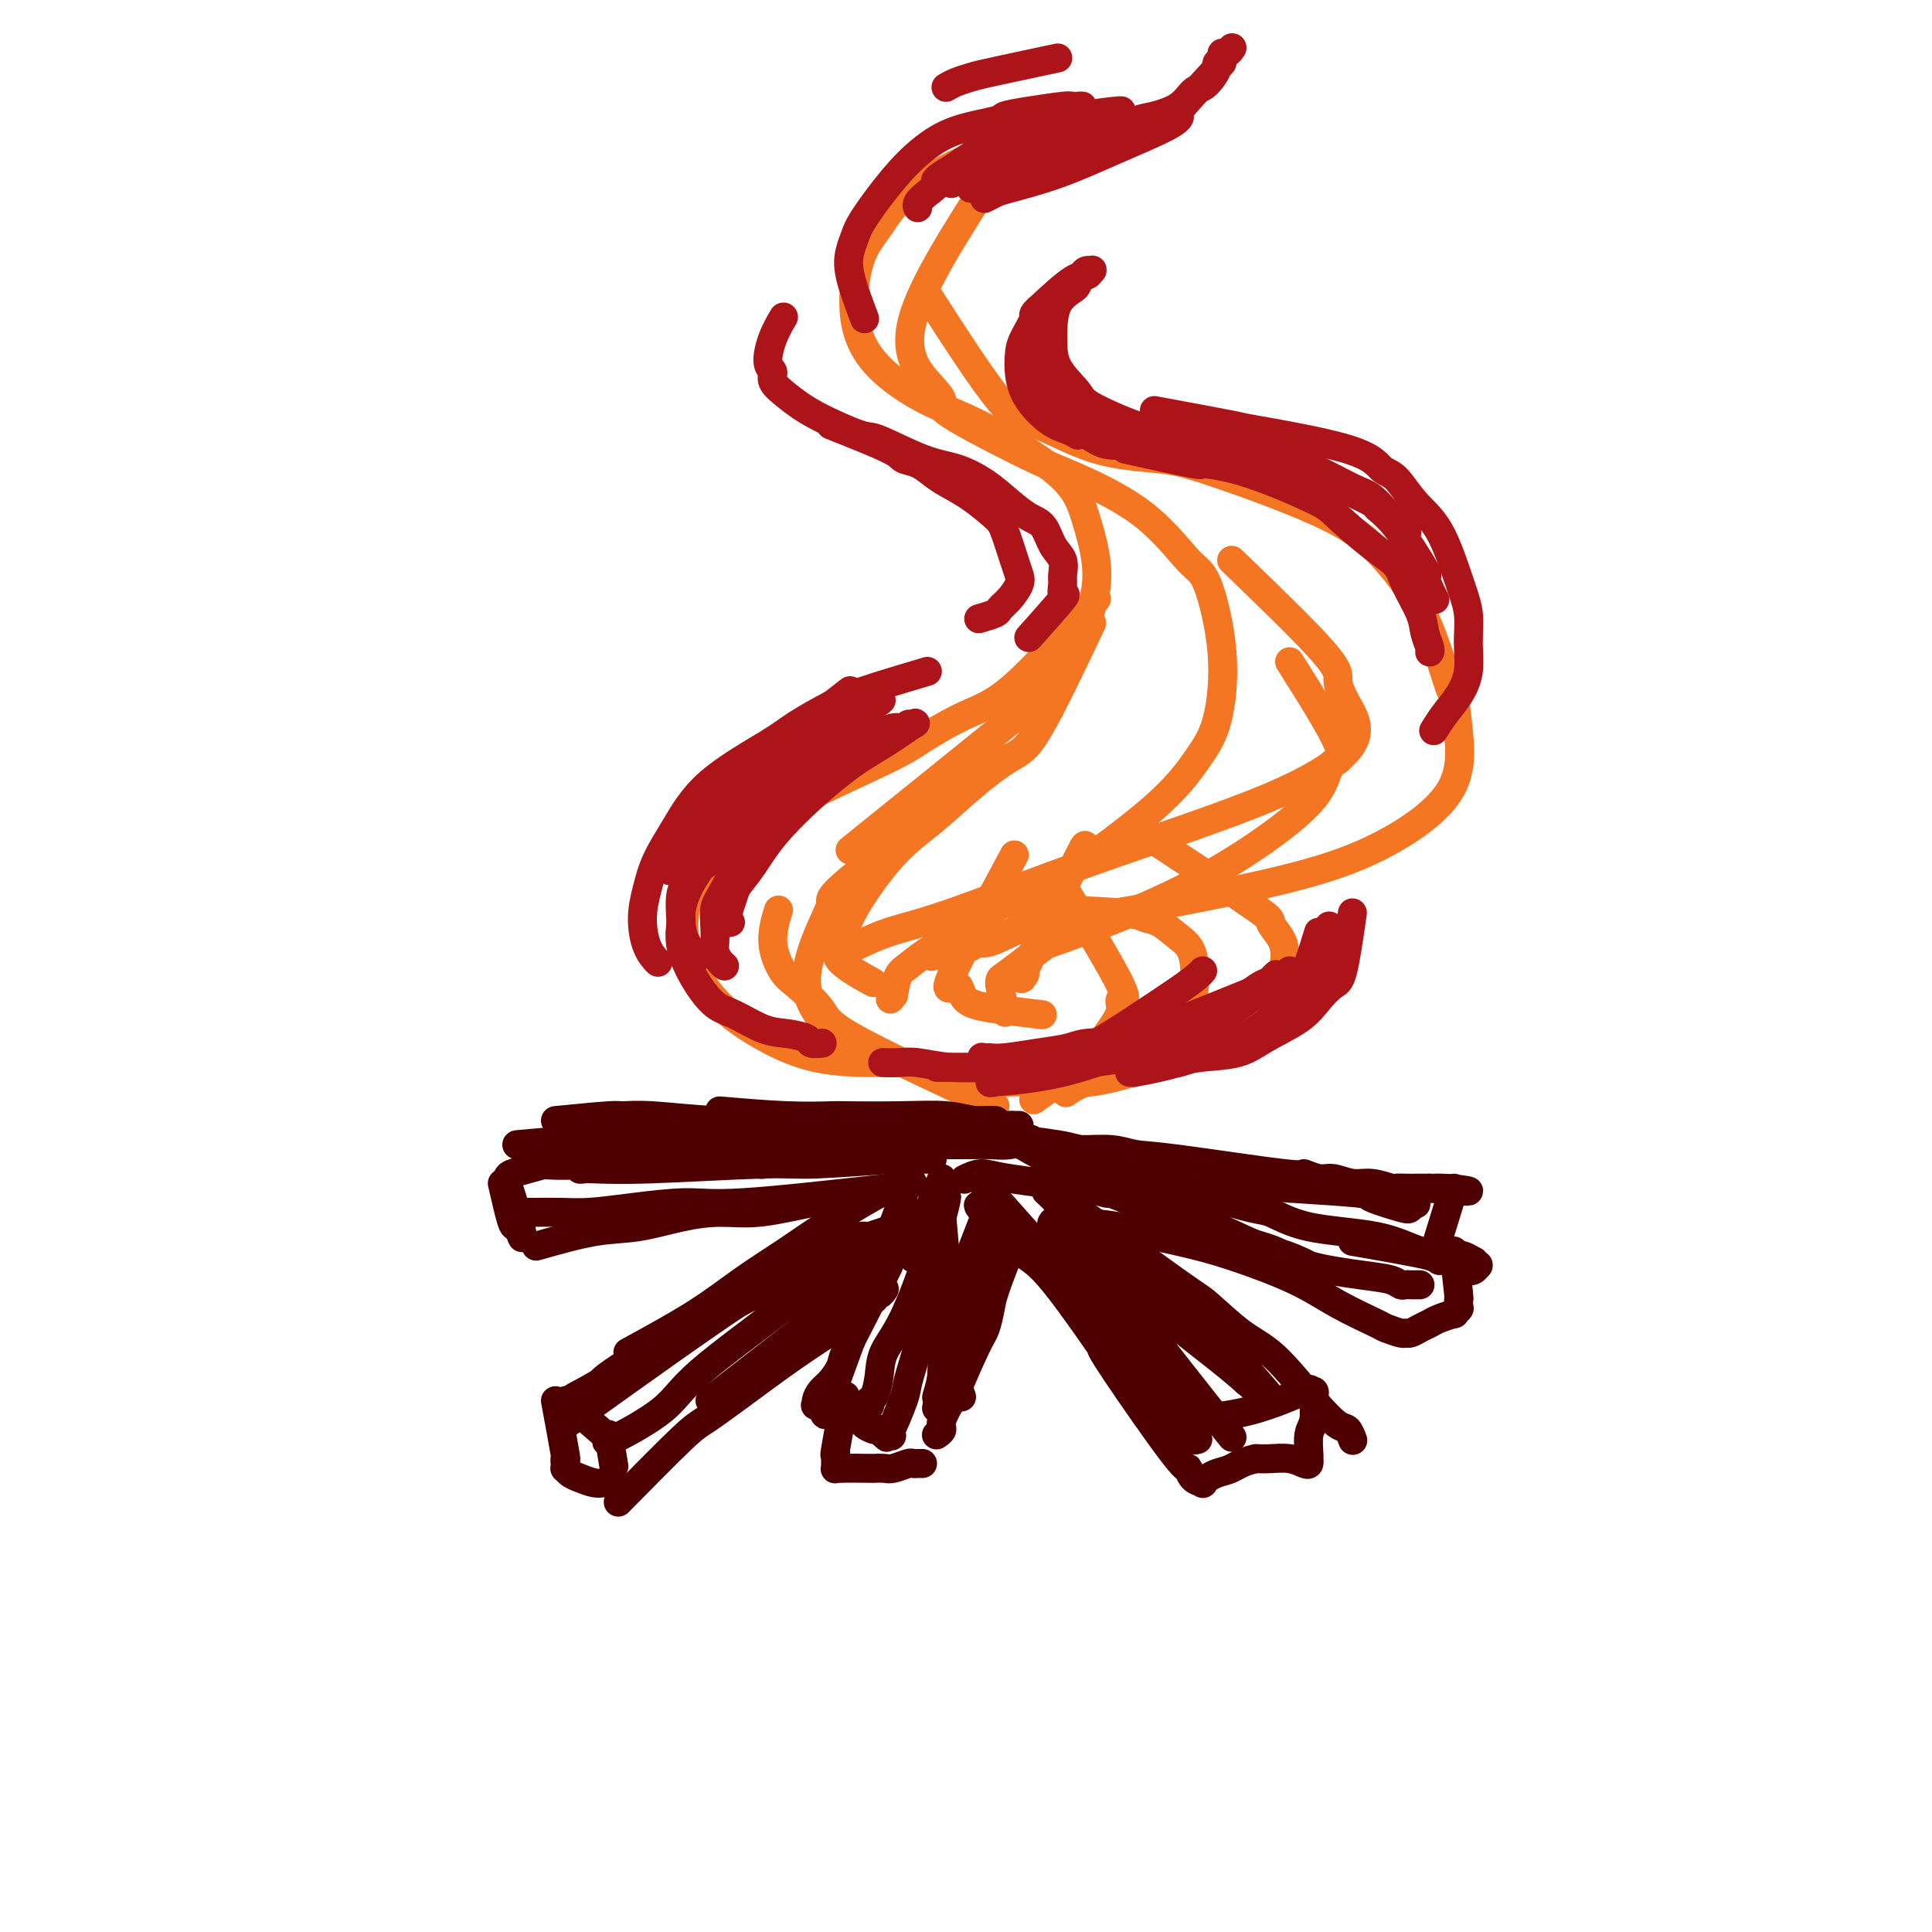 <svg viewBox='0 0 400 400' version='1.1' xmlns='http://www.w3.org/2000/svg' xmlns:xlink='http://www.w3.org/1999/xlink'><g fill='none' stroke='rgb(78,0,0)' stroke-width='6' stroke-linecap='round' stroke-linejoin='round'><path d='M117,295c14.847,-10.645 29.694,-21.290 37,-26c7.306,-4.710 7.072,-3.486 8,-4c0.928,-0.514 3.016,-2.765 5,-4c1.984,-1.235 3.862,-1.455 5,-2c1.138,-0.545 1.537,-1.416 3,-2c1.463,-0.584 3.989,-0.881 5,-1c1.011,-0.119 0.505,-0.059 0,0'/><path d='M187,248c-6.310,17.161 -12.619,34.321 -15,41c-2.381,6.679 -0.833,2.875 0,2c0.833,-0.875 0.952,1.179 1,2c0.048,0.821 0.024,0.411 0,0'/><path d='M195,252c0.868,9.561 1.735,19.123 2,24c0.265,4.877 -0.073,5.070 0,6c0.073,0.930 0.558,2.596 1,4c0.442,1.404 0.841,2.544 1,3c0.159,0.456 0.080,0.228 0,0'/><path d='M207,249c8.824,9.926 17.648,19.852 22,25c4.352,5.148 4.231,5.518 5,7c0.769,1.482 2.430,4.075 4,6c1.570,1.925 3.051,3.181 4,4c0.949,0.819 1.365,1.200 2,2c0.635,0.800 1.490,2.019 2,3c0.510,0.981 0.676,1.726 1,2c0.324,0.274 0.807,0.078 1,0c0.193,-0.078 0.097,-0.039 0,0'/><path d='M217,246c10.366,7.622 20.733,15.245 26,19c5.267,3.755 5.435,3.644 7,5c1.565,1.356 4.527,4.179 7,6c2.473,1.821 4.456,2.639 7,5c2.544,2.361 5.649,6.265 8,9c2.351,2.735 3.950,4.300 5,5c1.050,0.700 1.552,0.535 2,1c0.448,0.465 0.842,1.562 1,2c0.158,0.438 0.079,0.219 0,0'/><path d='M184,246c-11.591,1.290 -23.183,2.580 -30,3c-6.817,0.420 -8.861,-0.031 -12,0c-3.139,0.031 -7.374,0.544 -11,1c-3.626,0.456 -6.643,0.854 -9,1c-2.357,0.146 -4.054,0.039 -6,0c-1.946,-0.039 -4.139,-0.011 -6,0c-1.861,0.011 -3.389,0.003 -4,0c-0.611,-0.003 -0.306,-0.002 0,0'/><path d='M228,240c10.651,3.658 21.301,7.316 27,9c5.699,1.684 6.445,1.393 8,2c1.555,0.607 3.918,2.110 8,3c4.082,0.890 9.882,1.167 14,2c4.118,0.833 6.555,2.222 9,3c2.445,0.778 4.897,0.944 6,1c1.103,0.056 0.856,0.001 1,0c0.144,-0.001 0.678,0.051 1,0c0.322,-0.051 0.433,-0.206 1,0c0.567,0.206 1.591,0.773 2,1c0.409,0.227 0.205,0.113 0,0'/></g>
<g fill='none' stroke='rgb(244,118,35)' stroke-width='6' stroke-linecap='round' stroke-linejoin='round'><path d='M206,229c-11.596,-5.375 -23.193,-10.749 -29,-14c-5.807,-3.251 -5.825,-4.378 -7,-6c-1.175,-1.622 -3.505,-3.738 -5,-5c-1.495,-1.262 -2.153,-1.668 -3,-3c-0.847,-1.332 -1.882,-3.589 -2,-6c-0.118,-2.411 0.681,-4.974 1,-6c0.319,-1.026 0.160,-0.513 0,0'/><path d='M176,176c12.333,-9.935 24.666,-19.869 31,-25c6.334,-5.131 6.669,-5.457 8,-7c1.331,-1.543 3.658,-4.301 5,-6c1.342,-1.699 1.699,-2.338 3,-5c1.301,-2.662 3.546,-7.346 4,-12c0.454,-4.654 -0.884,-9.276 -2,-13c-1.116,-3.724 -2.009,-6.548 -6,-10c-3.991,-3.452 -11.079,-7.531 -16,-10c-4.921,-2.469 -7.674,-3.326 -11,-5c-3.326,-1.674 -7.223,-4.163 -10,-7c-2.777,-2.837 -4.433,-6.022 -5,-10c-0.567,-3.978 -0.044,-8.749 1,-12c1.044,-3.251 2.609,-4.983 4,-7c1.391,-2.017 2.609,-4.320 6,-7c3.391,-2.680 8.954,-5.737 12,-7c3.046,-1.263 3.576,-0.731 5,-1c1.424,-0.269 3.743,-1.340 5,-2c1.257,-0.660 1.454,-0.908 2,-1c0.546,-0.092 1.442,-0.026 2,0c0.558,0.026 0.779,0.013 1,0'/><path d='M215,29c4.119,-1.762 0.917,-0.667 0,0c-0.917,0.667 0.452,0.905 1,1c0.548,0.095 0.274,0.048 0,0'/><path d='M205,37c-6.998,10.898 -13.996,21.795 -16,29c-2.004,7.205 0.986,10.717 3,13c2.014,2.283 3.053,3.336 3,4c-0.053,0.664 -1.196,0.938 2,3c3.196,2.062 10.731,5.912 15,8c4.269,2.088 5.271,2.414 9,4c3.729,1.586 10.185,4.432 15,8c4.815,3.568 7.988,7.857 10,10c2.012,2.143 2.864,2.139 4,5c1.136,2.861 2.557,8.588 3,14c0.443,5.412 -0.092,10.509 -1,14c-0.908,3.491 -2.187,5.376 -4,8c-1.813,2.624 -4.159,5.987 -10,11c-5.841,5.013 -15.179,11.675 -19,14c-3.821,2.325 -2.127,0.312 -4,1c-1.873,0.688 -7.314,4.077 -12,7c-4.686,2.923 -8.617,5.382 -11,7c-2.383,1.618 -3.219,2.397 -4,3c-0.781,0.603 -1.509,1.029 -2,2c-0.491,0.971 -0.746,2.485 -1,4'/><path d='M185,206c-1.167,1.500 -0.583,0.750 0,0'/><path d='M226,129c-4.161,8.754 -8.321,17.508 -11,22c-2.679,4.492 -3.876,4.724 -6,6c-2.124,1.276 -5.174,3.598 -8,6c-2.826,2.402 -5.429,4.886 -8,7c-2.571,2.114 -5.112,3.860 -8,7c-2.888,3.140 -6.125,7.676 -8,11c-1.875,3.324 -2.389,5.437 -3,7c-0.611,1.563 -1.318,2.575 0,4c1.318,1.425 4.662,3.264 6,4c1.338,0.736 0.669,0.368 0,0'/><path d='M210,177c-5.587,10.417 -11.174,20.833 -13,25c-1.826,4.167 0.107,2.083 1,2c0.893,-0.083 0.744,1.833 2,3c1.256,1.167 3.915,1.583 7,2c3.085,0.417 6.596,0.833 8,1c1.404,0.167 0.702,0.083 0,0'/><path d='M221,185c4.658,7.730 9.315,15.460 11,19c1.685,3.540 0.397,2.890 0,3c-0.397,0.110 0.095,0.980 0,2c-0.095,1.020 -0.778,2.191 -2,4c-1.222,1.809 -2.983,4.256 -6,7c-3.017,2.744 -7.291,5.784 -9,7c-1.709,1.216 -0.855,0.608 0,0'/><path d='M211,188c8.374,0.320 16.748,0.640 21,1c4.252,0.360 4.381,0.760 5,1c0.619,0.240 1.728,0.320 3,1c1.272,0.680 2.706,1.961 4,3c1.294,1.039 2.447,1.835 3,4c0.553,2.165 0.505,5.698 0,8c-0.505,2.302 -1.467,3.374 -4,6c-2.533,2.626 -6.638,6.807 -10,9c-3.362,2.193 -5.982,2.398 -8,3c-2.018,0.602 -3.434,1.601 -4,2c-0.566,0.399 -0.283,0.200 0,0'/><path d='M192,61c5.707,8.870 11.413,17.740 15,22c3.587,4.260 5.054,3.911 8,5c2.946,1.089 7.369,3.616 12,5c4.631,1.384 9.469,1.624 13,2c3.531,0.376 5.755,0.888 12,3c6.245,2.112 16.510,5.825 23,9c6.490,3.175 9.206,5.814 12,9c2.794,3.186 5.665,6.921 8,12c2.335,5.079 4.133,11.504 5,14c0.867,2.496 0.804,1.063 1,2c0.196,0.937 0.651,4.244 1,8c0.349,3.756 0.593,7.960 -2,12c-2.593,4.040 -8.021,7.917 -14,11c-5.979,3.083 -12.509,5.372 -24,8c-11.491,2.628 -27.944,5.597 -37,7c-9.056,1.403 -10.716,1.242 -13,2c-2.284,0.758 -5.192,2.435 -7,3c-1.808,0.565 -2.517,0.019 -3,0c-0.483,-0.019 -0.742,0.491 -1,1'/><path d='M201,196c-14.167,3.500 -7.083,1.750 0,0'/><path d='M255,116c7.723,7.455 15.446,14.911 19,19c3.554,4.089 2.940,4.812 3,6c0.060,1.188 0.796,2.843 2,5c1.204,2.157 2.878,4.817 1,8c-1.878,3.183 -7.306,6.888 -17,11c-9.694,4.112 -23.653,8.629 -36,13c-12.347,4.371 -23.083,8.594 -30,11c-6.917,2.406 -10.016,2.994 -13,4c-2.984,1.006 -5.853,2.430 -7,3c-1.147,0.570 -0.574,0.285 0,0'/><path d='M227,124c-6.299,7.060 -12.598,14.121 -17,18c-4.402,3.879 -6.906,4.577 -10,6c-3.094,1.423 -6.777,3.572 -9,5c-2.223,1.428 -2.985,2.136 -9,5c-6.015,2.864 -17.283,7.885 -24,12c-6.717,4.115 -8.882,7.323 -11,10c-2.118,2.677 -4.188,4.822 -5,8c-0.812,3.178 -0.366,7.387 1,11c1.366,3.613 3.652,6.628 6,9c2.348,2.372 4.759,4.100 8,6c3.241,1.900 7.312,3.973 12,5c4.688,1.027 9.993,1.007 13,1c3.007,-0.007 3.716,-0.002 4,0c0.284,0.002 0.142,0.001 0,0'/><path d='M201,163c-10.141,7.537 -20.282,15.073 -25,19c-4.718,3.927 -4.013,4.243 -4,5c0.013,0.757 -0.665,1.954 -2,5c-1.335,3.046 -3.327,7.940 -3,12c0.327,4.060 2.973,7.285 5,9c2.027,1.715 3.436,1.918 4,2c0.564,0.082 0.282,0.041 0,0'/><path d='M224,177c0.679,-1.863 1.357,-3.726 -1,1c-2.357,4.726 -7.750,16.042 -10,21c-2.250,4.958 -1.357,3.560 -1,3c0.357,-0.560 0.179,-0.280 0,0'/><path d='M267,137c4.301,6.813 8.603,13.627 10,17c1.397,3.373 -0.110,3.307 -1,4c-0.890,0.693 -1.164,2.145 -2,4c-0.836,1.855 -2.235,4.113 -7,8c-4.765,3.887 -12.894,9.402 -22,14c-9.106,4.598 -19.187,8.278 -24,10c-4.813,1.722 -4.358,1.485 -5,2c-0.642,0.515 -2.382,1.782 -4,3c-1.618,1.218 -3.114,2.388 -4,3c-0.886,0.612 -1.162,0.665 -1,2c0.162,1.335 0.760,3.953 1,5c0.240,1.047 0.120,0.524 0,0'/><path d='M239,174c8.589,5.650 17.178,11.300 21,14c3.822,2.700 2.878,2.450 3,3c0.122,0.550 1.309,1.900 2,3c0.691,1.100 0.884,1.951 1,3c0.116,1.049 0.154,2.296 -1,5c-1.154,2.704 -3.501,6.864 -10,11c-6.499,4.136 -17.150,8.246 -24,10c-6.850,1.754 -9.898,1.150 -14,1c-4.102,-0.150 -9.258,0.152 -13,0c-3.742,-0.152 -6.069,-0.758 -7,-1c-0.931,-0.242 -0.465,-0.121 0,0'/></g>
<g fill='none' stroke='rgb(78,0,0)' stroke-width='6' stroke-linecap='round' stroke-linejoin='round'><path d='M104,245c0.762,3.328 1.524,6.656 2,8c0.476,1.344 0.665,0.702 1,1c0.335,0.298 0.815,1.534 1,2c0.185,0.466 0.074,0.160 0,0c-0.074,-0.160 -0.111,-0.175 0,0c0.111,0.175 0.370,0.541 0,-1c-0.370,-1.541 -1.371,-4.990 -2,-7c-0.629,-2.010 -0.888,-2.580 -1,-3c-0.112,-0.420 -0.077,-0.690 0,-1c0.077,-0.310 0.197,-0.660 1,-1c0.803,-0.340 2.290,-0.669 7,-2c4.710,-1.331 12.644,-3.663 19,-5c6.356,-1.337 11.136,-1.679 15,-2c3.864,-0.321 6.814,-0.622 9,-1c2.186,-0.378 3.609,-0.833 4,-1c0.391,-0.167 -0.248,-0.045 0,0c0.248,0.045 1.384,0.012 2,0c0.616,-0.012 0.711,-0.003 1,0c0.289,0.003 0.770,0.001 1,0c0.230,-0.001 0.209,-0.000 0,0c-0.209,0.000 -0.604,0.000 -1,0'/><path d='M163,232c7.671,-1.365 1.850,-0.279 -1,0c-2.850,0.279 -2.728,-0.251 -5,0c-2.272,0.251 -6.939,1.282 -12,2c-5.061,0.718 -10.517,1.124 -16,2c-5.483,0.876 -10.992,2.222 -14,3c-3.008,0.778 -3.516,0.987 -4,1c-0.484,0.013 -0.943,-0.169 -1,0c-0.057,0.169 0.287,0.690 2,1c1.713,0.310 4.794,0.409 11,0c6.206,-0.409 15.538,-1.325 25,-2c9.462,-0.675 19.055,-1.109 24,-1c4.945,0.109 5.241,0.760 6,1c0.759,0.240 1.983,0.067 3,0c1.017,-0.067 1.829,-0.028 1,0c-0.829,0.028 -3.300,0.046 -7,0c-3.700,-0.046 -8.629,-0.156 -15,0c-6.371,0.156 -14.186,0.578 -22,1'/><path d='M138,240c-9.376,0.321 -11.315,0.623 -13,1c-1.685,0.377 -3.115,0.829 -4,1c-0.885,0.171 -1.225,0.061 -1,0c0.225,-0.061 1.013,-0.073 3,0c1.987,0.073 5.172,0.230 12,0c6.828,-0.230 17.299,-0.846 23,-1c5.701,-0.154 6.631,0.155 11,0c4.369,-0.155 12.175,-0.774 16,-1c3.825,-0.226 3.667,-0.061 4,0c0.333,0.061 1.155,0.016 2,0c0.845,-0.016 1.712,-0.004 2,0c0.288,0.004 -0.004,0.001 -1,0c-0.996,-0.001 -2.698,-0.001 -6,0c-3.302,0.001 -8.204,0.004 -10,0c-1.796,-0.004 -0.485,-0.015 -1,0c-0.515,0.015 -2.856,0.057 -6,0c-3.144,-0.057 -7.090,-0.211 -9,0c-1.910,0.211 -1.783,0.788 -2,1c-0.217,0.212 -0.776,0.061 -1,0c-0.224,-0.061 -0.112,-0.030 0,0'/><path d='M117,290c2.873,2.456 5.745,4.911 7,6c1.255,1.089 0.892,0.810 1,1c0.108,0.190 0.688,0.849 1,1c0.312,0.151 0.357,-0.205 0,0c-0.357,0.205 -1.114,0.971 1,0c2.114,-0.971 7.101,-3.680 10,-6c2.899,-2.320 3.712,-4.251 8,-8c4.288,-3.749 12.053,-9.316 18,-14c5.947,-4.684 10.076,-8.483 12,-10c1.924,-1.517 1.643,-0.750 2,-1c0.357,-0.250 1.351,-1.515 2,-2c0.649,-0.485 0.954,-0.188 1,0c0.046,0.188 -0.165,0.269 0,0c0.165,-0.269 0.706,-0.888 -2,0c-2.706,0.888 -8.661,3.285 -12,5c-3.339,1.715 -4.063,2.750 -8,5c-3.937,2.250 -11.086,5.717 -17,9c-5.914,3.283 -10.592,6.384 -13,8c-2.408,1.616 -2.545,1.747 -3,2c-0.455,0.253 -1.227,0.626 -2,1'/><path d='M123,287c-8.672,4.673 -2.352,1.357 0,0c2.352,-1.357 0.735,-0.755 4,-3c3.265,-2.245 11.412,-7.337 16,-10c4.588,-2.663 5.619,-2.898 9,-5c3.381,-2.102 9.114,-6.069 13,-8c3.886,-1.931 5.924,-1.824 7,-2c1.076,-0.176 1.189,-0.636 2,-1c0.811,-0.364 2.319,-0.632 3,-1c0.681,-0.368 0.533,-0.834 1,-1c0.467,-0.166 1.548,-0.031 2,0c0.452,0.031 0.276,-0.043 0,0c-0.276,0.043 -0.651,0.204 0,0c0.651,-0.204 2.329,-0.773 3,-1c0.671,-0.227 0.336,-0.114 0,0'/><path d='M184,262c-1.678,3.391 -3.356,6.781 -5,10c-1.644,3.219 -3.253,6.266 -4,8c-0.747,1.734 -0.630,2.153 -1,3c-0.370,0.847 -1.225,2.121 -2,3c-0.775,0.879 -1.468,1.363 -2,2c-0.532,0.637 -0.901,1.429 -1,2c-0.099,0.571 0.073,0.923 0,1c-0.073,0.077 -0.391,-0.120 0,0c0.391,0.120 1.490,0.557 2,1c0.510,0.443 0.430,0.893 1,1c0.570,0.107 1.789,-0.129 3,0c1.211,0.129 2.415,0.622 3,1c0.585,0.378 0.553,0.641 1,1c0.447,0.359 1.374,0.814 2,1c0.626,0.186 0.952,0.102 1,0c0.048,-0.102 -0.183,-0.224 0,0c0.183,0.224 0.781,0.792 1,1c0.219,0.208 0.059,0.056 0,0c-0.059,-0.056 -0.017,-0.016 0,0c0.017,0.016 0.008,0.008 0,0'/><path d='M183,297c2.439,0.826 1.535,-0.109 1,0c-0.535,0.109 -0.701,1.263 0,0c0.701,-1.263 2.268,-4.941 3,-7c0.732,-2.059 0.630,-2.497 1,-4c0.370,-1.503 1.213,-4.069 2,-7c0.787,-2.931 1.517,-6.227 2,-8c0.483,-1.773 0.718,-2.024 1,-4c0.282,-1.976 0.612,-5.679 1,-8c0.388,-2.321 0.836,-3.261 1,-4c0.164,-0.739 0.044,-1.276 0,-2c-0.044,-0.724 -0.013,-1.635 0,-2c0.013,-0.365 0.006,-0.182 0,0'/><path d='M195,251c1.902,-6.886 0.657,-1.102 0,1c-0.657,2.102 -0.725,0.522 -1,1c-0.275,0.478 -0.756,3.014 -2,7c-1.244,3.986 -3.251,9.421 -5,13c-1.749,3.579 -3.239,5.303 -4,7c-0.761,1.697 -0.792,3.368 -1,5c-0.208,1.632 -0.595,3.226 -1,4c-0.405,0.774 -0.830,0.729 -1,1c-0.170,0.271 -0.084,0.857 0,1c0.084,0.143 0.167,-0.158 0,0c-0.167,0.158 -0.583,0.773 -1,1c-0.417,0.227 -0.833,0.065 -1,0c-0.167,-0.065 -0.083,-0.032 0,0'/><path d='M175,289c-0.845,4.558 -1.691,9.115 -2,11c-0.309,1.885 -0.082,1.097 0,1c0.082,-0.097 0.020,0.496 0,1c-0.020,0.504 0.003,0.920 0,1c-0.003,0.080 -0.031,-0.175 0,0c0.031,0.175 0.120,0.779 0,1c-0.120,0.221 -0.448,0.060 1,0c1.448,-0.060 4.672,-0.020 6,0c1.328,0.020 0.762,0.019 1,0c0.238,-0.019 1.282,-0.058 2,0c0.718,0.058 1.110,0.212 2,0c0.890,-0.212 2.277,-0.789 3,-1c0.723,-0.211 0.781,-0.057 1,0c0.219,0.057 0.597,0.015 1,0c0.403,-0.015 0.829,-0.004 1,0c0.171,0.004 0.085,0.002 0,0'/><path d='M196,266c-0.423,7.359 -0.845,14.718 -1,18c-0.155,3.282 -0.041,2.488 0,3c0.041,0.512 0.011,2.330 0,3c-0.011,0.670 -0.003,0.191 0,0c0.003,-0.191 0.002,-0.096 0,0'/><path d='M195,244c-1.464,3.583 -2.929,7.167 -4,9c-1.071,1.833 -1.750,1.917 -2,3c-0.250,1.083 -0.071,3.167 0,4c0.071,0.833 0.036,0.417 0,0'/><path d='M245,294c4.694,-0.390 9.387,-0.780 14,-2c4.613,-1.220 9.145,-3.269 11,-4c1.855,-0.731 1.033,-0.143 1,0c-0.033,0.143 0.724,-0.159 1,0c0.276,0.159 0.070,0.778 0,1c-0.070,0.222 -0.005,0.046 0,0c0.005,-0.046 -0.051,0.039 0,1c0.051,0.961 0.210,2.797 0,4c-0.210,1.203 -0.790,1.773 -1,3c-0.210,1.227 -0.050,3.110 0,4c0.050,0.890 -0.010,0.789 0,1c0.010,0.211 0.088,0.736 0,1c-0.088,0.264 -0.343,0.267 -1,0c-0.657,-0.267 -1.715,-0.803 -3,-1c-1.285,-0.197 -2.796,-0.056 -4,0c-1.204,0.056 -2.102,0.028 -3,0'/><path d='M260,302c-2.686,0.564 -3.901,1.475 -5,2c-1.099,0.525 -2.083,0.663 -3,1c-0.917,0.337 -1.769,0.874 -2,1c-0.231,0.126 0.159,-0.157 0,0c-0.159,0.157 -0.866,0.754 -1,1c-0.134,0.246 0.304,0.140 0,0c-0.304,-0.140 -1.349,-0.314 -2,-1c-0.651,-0.686 -0.906,-1.883 -1,-2c-0.094,-0.117 -0.026,0.845 -3,-3c-2.974,-3.845 -8.990,-12.498 -12,-17c-3.010,-4.502 -3.013,-4.852 -3,-5c0.013,-0.148 0.042,-0.092 -2,-3c-2.042,-2.908 -6.156,-8.779 -9,-12c-2.844,-3.221 -4.420,-3.790 -6,-5c-1.580,-1.210 -3.166,-3.060 -4,-4c-0.834,-0.940 -0.917,-0.970 -1,-1'/><path d='M206,254c-6.739,-8.366 -2.086,-2.780 1,0c3.086,2.780 4.606,2.756 8,5c3.394,2.244 8.663,6.758 11,9c2.337,2.242 1.743,2.214 3,3c1.257,0.786 4.364,2.386 8,6c3.636,3.614 7.799,9.241 10,12c2.201,2.759 2.439,2.652 3,3c0.561,0.348 1.446,1.153 3,3c1.554,1.847 3.779,4.736 0,0c-3.779,-4.736 -13.560,-17.097 -18,-23c-4.440,-5.903 -3.539,-5.347 -5,-7c-1.461,-1.653 -5.283,-5.516 -7,-7c-1.717,-1.484 -1.327,-0.588 -2,-1c-0.673,-0.412 -2.408,-2.132 -3,-3c-0.592,-0.868 -0.042,-0.882 0,-1c0.042,-0.118 -0.425,-0.338 1,1c1.425,1.338 4.743,4.235 8,7c3.257,2.765 6.454,5.398 11,9c4.546,3.602 10.442,8.172 14,11c3.558,2.828 4.779,3.914 6,5'/><path d='M258,286c6.761,5.572 3.664,3.503 3,3c-0.664,-0.503 1.105,0.560 2,1c0.895,0.440 0.917,0.257 -1,-2c-1.917,-2.257 -5.773,-6.586 -9,-10c-3.227,-3.414 -5.826,-5.911 -9,-9c-3.174,-3.089 -6.922,-6.770 -11,-10c-4.078,-3.230 -8.486,-6.008 -10,-7c-1.514,-0.992 -0.135,-0.198 -1,-1c-0.865,-0.802 -3.973,-3.200 -5,-4c-1.027,-0.800 0.029,-0.001 1,1c0.971,1.001 1.857,2.205 4,5c2.143,2.795 5.544,7.183 8,10c2.456,2.817 3.968,4.064 5,5c1.032,0.936 1.586,1.560 2,2c0.414,0.440 0.690,0.697 1,1c0.310,0.303 0.655,0.651 1,1'/><path d='M239,272c3.667,4.167 1.833,2.083 0,0'/><path d='M204,246c4.833,6.500 9.667,13.000 12,16c2.333,3.000 2.167,2.500 2,2'/><path d='M219,243c6.158,2.235 12.316,4.471 16,6c3.684,1.529 4.895,2.353 7,3c2.105,0.647 5.104,1.119 8,2c2.896,0.881 5.689,2.172 8,3c2.311,0.828 4.139,1.192 6,2c1.861,0.808 3.755,2.059 7,3c3.245,0.941 7.840,1.573 11,2c3.160,0.427 4.885,0.650 6,1c1.115,0.350 1.618,0.826 2,1c0.382,0.174 0.641,0.047 1,0c0.359,-0.047 0.818,-0.013 1,0c0.182,0.013 0.087,0.003 0,0c-0.087,-0.003 -0.168,-0.001 0,0c0.168,0.001 0.584,0.000 1,0c0.416,-0.000 0.833,-0.000 1,0c0.167,0.000 0.083,0.000 0,0'/><path d='M280,257c6.602,1.147 13.204,2.293 16,3c2.796,0.707 1.785,0.974 2,1c0.215,0.026 1.655,-0.189 3,0c1.345,0.189 2.595,0.783 3,1c0.405,0.217 -0.034,0.057 0,0c0.034,-0.057 0.542,-0.012 1,0c0.458,0.012 0.865,-0.011 1,0c0.135,0.011 -0.003,0.055 0,0c0.003,-0.055 0.145,-0.211 0,0c-0.145,0.211 -0.578,0.788 -1,1c-0.422,0.212 -0.835,0.061 -1,0c-0.165,-0.061 -0.083,-0.030 0,0'/><path d='M301,259c0.422,3.713 0.845,7.426 1,9c0.155,1.574 0.043,1.009 0,1c-0.043,-0.009 -0.016,0.537 0,1c0.016,0.463 0.021,0.841 0,1c-0.021,0.159 -0.068,0.098 0,0c0.068,-0.098 0.251,-0.233 0,0c-0.251,0.233 -0.934,0.836 -1,1c-0.066,0.164 0.487,-0.110 0,0c-0.487,0.110 -2.015,0.604 -3,1c-0.985,0.396 -1.428,0.696 -2,1c-0.572,0.304 -1.275,0.614 -2,1c-0.725,0.386 -1.474,0.849 -2,1c-0.526,0.151 -0.830,-0.009 -1,0c-0.170,0.009 -0.204,0.188 -1,0c-0.796,-0.188 -2.352,-0.743 -3,-1c-0.648,-0.257 -0.389,-0.218 -2,-1c-1.611,-0.782 -5.092,-2.386 -8,-4c-2.908,-1.614 -5.243,-3.237 -9,-5c-3.757,-1.763 -8.934,-3.667 -13,-5c-4.066,-1.333 -7.019,-2.095 -11,-3c-3.981,-0.905 -8.991,-1.952 -14,-3'/><path d='M230,254c-4.961,-1.175 -4.863,-1.112 -5,-1c-0.137,0.112 -0.510,0.275 -1,0c-0.490,-0.275 -1.098,-0.986 -1,-1c0.098,-0.014 0.902,0.669 2,1c1.098,0.331 2.492,0.312 7,1c4.508,0.688 12.131,2.085 18,3c5.869,0.915 9.983,1.349 13,2c3.017,0.651 4.936,1.519 6,2c1.064,0.481 1.272,0.577 2,1c0.728,0.423 1.977,1.175 -1,0c-2.977,-1.175 -10.180,-4.275 -16,-7c-5.820,-2.725 -10.257,-5.074 -14,-7c-3.743,-1.926 -6.793,-3.431 -11,-5c-4.207,-1.569 -9.571,-3.204 -12,-4c-2.429,-0.796 -1.923,-0.753 -2,-1c-0.077,-0.247 -0.736,-0.785 -1,-1c-0.264,-0.215 -0.132,-0.108 0,0'/><path d='M214,237c-8.809,-3.535 -3.331,-0.373 1,2c4.331,2.373 7.516,3.957 9,5c1.484,1.043 1.268,1.545 2,2c0.732,0.455 2.411,0.862 3,1c0.589,0.138 0.087,0.008 0,0c-0.087,-0.008 0.243,0.107 0,0c-0.243,-0.107 -1.057,-0.435 -5,-1c-3.943,-0.565 -11.016,-1.368 -15,-2c-3.984,-0.632 -4.880,-1.093 -6,-1c-1.120,0.093 -2.463,0.741 -3,1c-0.537,0.259 -0.269,0.130 0,0'/><path d='M207,244c-3.715,9.432 -7.430,18.864 -9,24c-1.570,5.136 -0.995,5.975 -1,7c-0.005,1.025 -0.590,2.236 -1,4c-0.410,1.764 -0.646,4.081 -1,6c-0.354,1.919 -0.826,3.440 -1,4c-0.174,0.560 -0.050,0.160 0,0c0.050,-0.160 0.025,-0.080 0,0'/><path d='M205,253c-2.754,9.515 -5.509,19.030 -7,24c-1.491,4.970 -1.719,5.394 -2,6c-0.281,0.606 -0.614,1.394 -1,3c-0.386,1.606 -0.825,4.030 -1,5c-0.175,0.970 -0.088,0.485 0,0'/><path d='M130,280c5.009,-2.736 10.018,-5.473 14,-8c3.982,-2.527 6.937,-4.845 10,-7c3.063,-2.155 6.235,-4.147 9,-6c2.765,-1.853 5.123,-3.568 9,-6c3.877,-2.432 9.274,-5.580 12,-7c2.726,-1.420 2.782,-1.113 3,-1c0.218,0.113 0.597,0.030 1,0c0.403,-0.030 0.829,-0.009 1,0c0.171,0.009 0.085,0.004 0,0'/><path d='M115,290c0.845,4.569 1.691,9.137 2,11c0.309,1.863 0.082,1.020 0,1c-0.082,-0.020 -0.020,0.782 0,1c0.020,0.218 -0.004,-0.149 0,0c0.004,0.149 0.035,0.814 0,1c-0.035,0.186 -0.136,-0.108 0,0c0.136,0.108 0.510,0.617 1,1c0.490,0.383 1.098,0.638 2,1c0.902,0.362 2.098,0.829 3,1c0.902,0.171 1.510,0.046 2,0c0.490,-0.046 0.863,-0.012 1,0c0.137,0.012 0.039,0.004 0,0c-0.039,-0.004 -0.020,-0.002 0,0'/><path d='M126,297c0.417,2.500 0.833,5.000 1,6c0.167,1.000 0.083,0.500 0,0'/><path d='M128,311c5.069,-5.140 10.138,-10.280 13,-13c2.862,-2.720 3.518,-3.020 5,-4c1.482,-0.980 3.791,-2.638 7,-5c3.209,-2.362 7.319,-5.427 11,-8c3.681,-2.573 6.933,-4.655 9,-6c2.067,-1.345 2.949,-1.953 4,-3c1.051,-1.047 2.271,-2.533 3,-3c0.729,-0.467 0.966,0.085 1,0c0.034,-0.085 -0.135,-0.806 0,-1c0.135,-0.194 0.575,0.140 1,0c0.425,-0.140 0.836,-0.754 1,-1c0.164,-0.246 0.082,-0.123 0,0'/><path d='M147,290c7.813,-6.040 15.626,-12.079 18,-14c2.374,-1.921 -0.691,0.277 3,-3c3.691,-3.277 14.138,-12.027 19,-16c4.862,-3.973 4.138,-3.168 4,-3c-0.138,0.168 0.309,-0.301 1,-1c0.691,-0.699 1.626,-1.628 2,-2c0.374,-0.372 0.187,-0.186 0,0'/><path d='M111,258c4.273,-1.206 8.546,-2.413 12,-3c3.454,-0.587 6.088,-0.555 9,-1c2.912,-0.445 6.103,-1.366 9,-2c2.897,-0.634 5.502,-0.981 8,-1c2.498,-0.019 4.891,0.289 8,0c3.109,-0.289 6.935,-1.174 11,-2c4.065,-0.826 8.368,-1.593 11,-2c2.632,-0.407 3.593,-0.456 5,-1c1.407,-0.544 3.259,-1.584 4,-2c0.741,-0.416 0.370,-0.208 0,0'/><path d='M107,237c4.582,-0.423 9.163,-0.845 12,-1c2.837,-0.155 3.929,-0.041 6,0c2.071,0.041 5.121,0.010 7,0c1.879,-0.010 2.585,0.001 6,0c3.415,-0.001 9.538,-0.014 14,0c4.462,0.014 7.265,0.056 11,0c3.735,-0.056 8.404,-0.211 11,0c2.596,0.211 3.120,0.789 5,1c1.880,0.211 5.117,0.057 7,0c1.883,-0.057 2.412,-0.015 3,0c0.588,0.015 1.235,0.004 2,0c0.765,-0.004 1.647,-0.001 2,0c0.353,0.001 0.176,0.001 0,0'/><path d='M149,230c4.918,0.422 9.837,0.844 14,1c4.163,0.156 7.572,0.046 9,0c1.428,-0.046 0.877,-0.027 3,0c2.123,0.027 6.921,0.064 11,0c4.079,-0.064 7.440,-0.227 10,0c2.560,0.227 4.321,0.846 6,1c1.679,0.154 3.277,-0.155 4,0c0.723,0.155 0.572,0.774 1,1c0.428,0.226 1.434,0.061 2,0c0.566,-0.061 0.691,-0.016 1,0c0.309,0.016 0.803,0.005 1,0c0.197,-0.005 0.099,-0.002 0,0'/><path d='M183,237c5.562,-0.002 11.123,-0.004 14,0c2.877,0.004 3.069,0.015 4,0c0.931,-0.015 2.600,-0.056 4,0c1.400,0.056 2.531,0.207 4,0c1.469,-0.207 3.277,-0.774 4,-1c0.723,-0.226 0.362,-0.113 0,0'/><path d='M115,232c4.409,-0.431 8.818,-0.862 11,-1c2.182,-0.138 2.138,0.015 3,0c0.862,-0.015 2.632,-0.200 6,0c3.368,0.200 8.335,0.786 13,1c4.665,0.214 9.030,0.057 13,0c3.970,-0.057 7.546,-0.015 9,0c1.454,0.015 0.787,0.004 2,0c1.213,-0.004 4.305,-0.001 7,0c2.695,0.001 4.992,0.000 7,0c2.008,-0.000 3.727,-0.000 5,0c1.273,0.000 2.102,0.000 3,0c0.898,-0.000 1.866,-0.000 3,0c1.134,0.000 2.434,0.000 3,0c0.566,-0.000 0.399,-0.000 1,0c0.601,0.000 1.969,0.000 3,0c1.031,-0.000 1.723,-0.000 2,0c0.277,0.000 0.138,0.000 0,0'/><path d='M203,235c6.345,0.724 12.690,1.449 16,2c3.310,0.551 3.586,0.930 5,1c1.414,0.070 3.966,-0.168 6,0c2.034,0.168 3.549,0.743 5,1c1.451,0.257 2.838,0.197 9,1c6.162,0.803 17.099,2.468 22,3c4.901,0.532 3.765,-0.069 4,0c0.235,0.069 1.839,0.807 3,1c1.161,0.193 1.879,-0.158 3,0c1.121,0.158 2.646,0.827 4,1c1.354,0.173 2.538,-0.150 4,0c1.462,0.150 3.204,0.772 4,1c0.796,0.228 0.647,0.061 1,0c0.353,-0.061 1.209,-0.016 2,0c0.791,0.016 1.519,0.004 2,0c0.481,-0.004 0.717,-0.001 1,0c0.283,0.001 0.615,0.000 1,0c0.385,-0.000 0.824,-0.000 1,0c0.176,0.000 0.088,0.000 0,0'/><path d='M296,246c14.860,1.516 5.511,-0.195 1,0c-4.511,0.195 -4.184,2.294 -4,3c0.184,0.706 0.224,0.018 0,0c-0.224,-0.018 -0.712,0.633 -1,1c-0.288,0.367 -0.376,0.449 -2,0c-1.624,-0.449 -4.783,-1.429 -6,-2c-1.217,-0.571 -0.490,-0.735 -3,-1c-2.510,-0.265 -8.255,-0.633 -14,-1'/><path d='M267,246c-6.595,-0.679 -11.583,-0.375 -15,0c-3.417,0.375 -5.262,0.821 -6,1c-0.738,0.179 -0.369,0.089 0,0'/><path d='M301,246c-1.667,5.417 -3.333,10.833 -4,13c-0.667,2.167 -0.333,1.083 0,0'/><path d='M209,259c-1.177,3.036 -2.354,6.072 -3,8c-0.646,1.928 -0.759,2.748 -1,4c-0.241,1.252 -0.608,2.937 -1,4c-0.392,1.063 -0.808,1.503 -2,4c-1.192,2.497 -3.160,7.051 -4,9c-0.840,1.949 -0.551,1.293 -1,2c-0.449,0.707 -1.636,2.777 -2,4c-0.364,1.223 0.094,1.598 0,2c-0.094,0.402 -0.741,0.829 -1,1c-0.259,0.171 -0.129,0.085 0,0'/></g>
<g fill='none' stroke='rgb(173,20,25)' stroke-width='6' stroke-linecap='round' stroke-linejoin='round'><path d='M192,139c-4.888,1.453 -9.776,2.906 -13,4c-3.224,1.094 -4.784,1.831 -7,3c-2.216,1.169 -5.087,2.772 -7,4c-1.913,1.228 -2.869,2.080 -6,4c-3.131,1.920 -8.437,4.906 -12,8c-3.563,3.094 -5.384,6.295 -7,9c-1.616,2.705 -3.028,4.914 -4,7c-0.972,2.086 -1.503,4.048 -2,6c-0.497,1.952 -0.958,3.894 -1,6c-0.042,2.106 0.335,4.375 1,6c0.665,1.625 1.619,2.607 2,3c0.381,0.393 0.191,0.196 0,0'/><path d='M176,143c-9.561,7.442 -19.122,14.883 -23,18c-3.878,3.117 -2.072,1.909 -2,2c0.072,0.091 -1.589,1.482 -3,3c-1.411,1.518 -2.573,3.162 -4,5c-1.427,1.838 -3.119,3.870 -4,5c-0.881,1.130 -0.951,1.357 -1,2c-0.049,0.643 -0.075,1.702 0,2c0.075,0.298 0.253,-0.166 0,0c-0.253,0.166 -0.938,0.964 1,-1c1.938,-1.964 6.497,-6.688 11,-11c4.503,-4.312 8.950,-8.213 12,-11c3.050,-2.787 4.702,-4.461 7,-6c2.298,-1.539 5.242,-2.941 7,-4c1.758,-1.059 2.330,-1.773 3,-2c0.670,-0.227 1.436,0.033 2,0c0.564,-0.033 0.924,-0.359 -1,1c-1.924,1.359 -6.133,4.404 -11,8c-4.867,3.596 -10.390,7.742 -14,11c-3.610,3.258 -5.305,5.629 -7,8'/><path d='M149,173c-5.497,5.410 -3.738,4.936 -3,5c0.738,0.064 0.456,0.667 0,1c-0.456,0.333 -1.086,0.395 2,-2c3.086,-2.395 9.888,-7.248 15,-11c5.112,-3.752 8.535,-6.402 12,-9c3.465,-2.598 6.971,-5.144 9,-6c2.029,-0.856 2.580,-0.022 3,0c0.420,0.022 0.710,-0.769 1,-1c0.290,-0.231 0.581,0.098 1,0c0.419,-0.098 0.965,-0.624 0,0c-0.965,0.624 -3.442,2.398 -6,4c-2.558,1.602 -5.196,3.033 -9,6c-3.804,2.967 -8.773,7.469 -12,11c-3.227,3.531 -4.710,6.091 -6,8c-1.290,1.909 -2.386,3.168 -3,4c-0.614,0.832 -0.747,1.238 -1,2c-0.253,0.762 -0.627,1.881 -1,3'/><path d='M151,188c-1.711,3.311 -0.489,3.089 0,3c0.489,-0.089 0.244,-0.044 0,0'/><path d='M167,156c-5.248,3.833 -10.496,7.667 -13,10c-2.504,2.333 -2.265,3.166 -3,4c-0.735,0.834 -2.444,1.668 -4,4c-1.556,2.332 -2.960,6.163 -4,8c-1.040,1.837 -1.718,1.680 -2,3c-0.282,1.320 -0.168,4.117 0,6c0.168,1.883 0.391,2.853 1,4c0.609,1.147 1.602,2.471 2,3c0.398,0.529 0.199,0.265 0,0'/><path d='M155,174c-1.887,3.874 -3.774,7.748 -5,10c-1.226,2.252 -1.790,2.883 -2,4c-0.210,1.117 -0.067,2.720 0,4c0.067,1.280 0.057,2.238 0,3c-0.057,0.762 -0.159,1.328 0,2c0.159,0.672 0.581,1.450 1,2c0.419,0.550 0.834,0.871 1,1c0.166,0.129 0.083,0.064 0,0'/><path d='M150,173c-2.727,3.580 -5.455,7.159 -7,10c-1.545,2.841 -1.908,4.943 -2,6c-0.092,1.057 0.087,1.069 0,2c-0.087,0.931 -0.439,2.782 0,5c0.439,2.218 1.670,4.804 3,7c1.330,2.196 2.760,4.003 4,5c1.240,0.997 2.292,1.185 4,2c1.708,0.815 4.073,2.257 6,3c1.927,0.743 3.417,0.788 5,1c1.583,0.212 3.259,0.593 4,1c0.741,0.407 0.546,0.840 1,1c0.454,0.160 1.558,0.046 2,0c0.442,-0.046 0.221,-0.023 0,0'/><path d='M267,94c-5.158,-1.290 -10.317,-2.581 -13,-3c-2.683,-0.419 -2.891,0.032 -4,0c-1.109,-0.032 -3.120,-0.548 -5,-1c-1.880,-0.452 -3.628,-0.839 -5,-1c-1.372,-0.161 -2.368,-0.095 -5,-1c-2.632,-0.905 -6.902,-2.782 -9,-4c-2.098,-1.218 -2.025,-1.778 -3,-3c-0.975,-1.222 -2.997,-3.105 -4,-5c-1.003,-1.895 -0.988,-3.802 -1,-5c-0.012,-1.198 -0.053,-1.686 0,-3c0.053,-1.314 0.199,-3.452 1,-5c0.801,-1.548 2.257,-2.506 3,-3c0.743,-0.494 0.774,-0.526 1,-1c0.226,-0.474 0.647,-1.391 1,-2c0.353,-0.609 0.639,-0.910 1,-1c0.361,-0.090 0.798,0.031 1,0c0.202,-0.031 0.167,-0.215 0,0c-0.167,0.215 -0.468,0.827 -1,1c-0.532,0.173 -1.295,-0.093 -3,1c-1.705,1.093 -4.353,3.547 -7,6'/><path d='M215,64c-1.513,1.334 -0.797,1.170 -1,2c-0.203,0.830 -1.327,2.656 -2,4c-0.673,1.344 -0.895,2.206 -1,4c-0.105,1.794 -0.095,4.519 1,7c1.095,2.481 3.273,4.716 5,6c1.727,1.284 3.003,1.615 4,2c0.997,0.385 1.713,0.824 2,1c0.287,0.176 0.143,0.088 0,0'/><path d='M215,72c0.261,3.430 0.522,6.860 1,9c0.478,2.140 1.172,2.990 2,4c0.828,1.010 1.788,2.179 3,3c1.212,0.821 2.675,1.292 4,2c1.325,0.708 2.510,1.652 4,2c1.490,0.348 3.283,0.099 4,0c0.717,-0.099 0.359,-0.050 0,0'/><path d='M219,79c3.287,3.585 6.573,7.170 8,9c1.427,1.830 0.994,1.906 5,3c4.006,1.094 12.451,3.207 16,4c3.549,0.793 2.204,0.265 2,0c-0.204,-0.265 0.734,-0.267 4,0c3.266,0.267 8.859,0.801 12,1c3.141,0.199 3.830,0.061 6,1c2.170,0.939 5.822,2.956 8,4c2.178,1.044 2.883,1.115 4,2c1.117,0.885 2.647,2.584 4,4c1.353,1.416 2.529,2.547 3,3c0.471,0.453 0.235,0.226 0,0'/><path d='M233,93c5.818,1.282 11.635,2.563 14,3c2.365,0.437 1.276,0.028 2,0c0.724,-0.028 3.259,0.323 6,1c2.741,0.677 5.687,1.678 9,3c3.313,1.322 6.994,2.963 9,4c2.006,1.037 2.338,1.470 4,3c1.662,1.530 4.655,4.156 7,6c2.345,1.844 4.044,2.907 5,4c0.956,1.093 1.170,2.216 2,4c0.830,1.784 2.275,4.229 3,6c0.725,1.771 0.730,2.866 1,4c0.270,1.134 0.803,2.305 1,3c0.197,0.695 0.056,0.913 0,1c-0.056,0.087 -0.028,0.044 0,0'/><path d='M259,92c9.453,4.472 18.907,8.943 23,11c4.093,2.057 2.826,1.699 3,2c0.174,0.301 1.787,1.261 4,4c2.213,2.739 5.024,7.256 6,9c0.976,1.744 0.117,0.715 0,1c-0.117,0.285 0.507,1.884 1,3c0.493,1.116 0.855,1.747 1,2c0.145,0.253 0.072,0.126 0,0'/><path d='M239,85c6.721,1.246 13.441,2.491 16,3c2.559,0.509 0.956,0.281 5,1c4.044,0.719 13.736,2.385 19,4c5.264,1.615 6.099,3.179 7,4c0.901,0.821 1.867,0.900 3,2c1.133,1.100 2.433,3.223 4,5c1.567,1.777 3.402,3.209 5,6c1.598,2.791 2.959,6.942 4,10c1.041,3.058 1.762,5.024 2,7c0.238,1.976 -0.007,3.963 0,6c0.007,2.037 0.264,4.126 0,6c-0.264,1.874 -1.050,3.533 -2,5c-0.950,1.467 -2.063,2.741 -3,4c-0.937,1.259 -1.696,2.503 -2,3c-0.304,0.497 -0.152,0.249 0,0'/><path d='M280,189c-0.690,4.798 -1.380,9.595 -2,12c-0.620,2.405 -1.169,2.417 -2,3c-0.831,0.583 -1.944,1.739 -3,3c-1.056,1.261 -2.054,2.629 -4,4c-1.946,1.371 -4.841,2.746 -7,4c-2.159,1.254 -3.583,2.388 -6,3c-2.417,0.612 -5.826,0.701 -8,1c-2.174,0.299 -3.114,0.808 -4,1c-0.886,0.192 -1.719,0.068 -2,0c-0.281,-0.068 -0.011,-0.078 0,0c0.011,0.078 -0.237,0.246 1,0c1.237,-0.246 3.959,-0.906 7,-2c3.041,-1.094 6.402,-2.622 9,-4c2.598,-1.378 4.434,-2.607 6,-4c1.566,-1.393 2.863,-2.951 4,-4c1.137,-1.049 2.114,-1.590 3,-3c0.886,-1.410 1.682,-3.689 2,-5c0.318,-1.311 0.159,-1.656 0,-2'/><path d='M274,196c1.333,-2.500 0.167,-1.750 0,-2c-0.167,-0.250 0.667,-1.500 1,-2c0.333,-0.500 0.167,-0.250 0,0'/><path d='M273,193c-1.527,5.059 -3.054,10.119 -6,14c-2.946,3.881 -7.313,6.585 -10,8c-2.687,1.415 -3.696,1.542 -5,2c-1.304,0.458 -2.903,1.247 -5,2c-2.097,0.753 -4.692,1.470 -7,2c-2.308,0.530 -4.330,0.874 -5,1c-0.670,0.126 0.012,0.034 0,0c-0.012,-0.034 -0.718,-0.010 -1,0c-0.282,0.010 -0.141,0.005 0,0'/><path d='M267,201c-7.389,5.203 -14.779,10.407 -19,13c-4.221,2.593 -5.274,2.576 -7,3c-1.726,0.424 -4.123,1.290 -8,2c-3.877,0.710 -9.232,1.266 -13,2c-3.768,0.734 -5.948,1.647 -8,2c-2.052,0.353 -3.976,0.145 -5,0c-1.024,-0.145 -1.148,-0.226 -1,0c0.148,0.226 0.567,0.758 0,1c-0.567,0.242 -2.119,0.194 0,0c2.119,-0.194 7.908,-0.535 14,-2c6.092,-1.465 12.486,-4.056 15,-5c2.514,-0.944 1.150,-0.242 3,-1c1.850,-0.758 6.916,-2.977 11,-5c4.084,-2.023 7.187,-3.850 9,-5c1.813,-1.150 2.337,-1.623 3,-2c0.663,-0.377 1.466,-0.658 2,-1c0.534,-0.342 0.797,-0.746 1,-1c0.203,-0.254 0.344,-0.358 0,0c-0.344,0.358 -1.172,1.179 -2,2'/><path d='M262,204c-1.452,0.808 -4.081,1.827 -7,3c-2.919,1.173 -6.129,2.499 -10,4c-3.871,1.501 -8.402,3.176 -12,4c-3.598,0.824 -6.263,0.795 -8,1c-1.737,0.205 -2.544,0.644 -4,1c-1.456,0.356 -3.559,0.630 -6,1c-2.441,0.370 -5.218,0.836 -7,1c-1.782,0.164 -2.568,0.028 -3,0c-0.432,-0.028 -0.510,0.054 -1,0c-0.490,-0.054 -1.391,-0.242 0,0c1.391,0.242 5.074,0.916 10,1c4.926,0.084 11.093,-0.421 15,-1c3.907,-0.579 5.552,-1.233 8,-2c2.448,-0.767 5.699,-1.648 7,-2c1.301,-0.352 0.650,-0.176 0,0'/><path d='M194,221c6.678,-0.054 13.356,-0.109 16,0c2.644,0.109 1.253,0.381 2,0c0.747,-0.381 3.632,-1.415 6,-2c2.368,-0.585 4.218,-0.721 7,-2c2.782,-1.279 6.497,-3.702 10,-6c3.503,-2.298 6.795,-4.472 9,-6c2.205,-1.528 3.325,-2.411 4,-3c0.675,-0.589 0.907,-0.882 1,-1c0.093,-0.118 0.046,-0.059 0,0'/><path d='M213,132c2.959,-3.318 5.919,-6.635 7,-8c1.081,-1.365 0.284,-0.776 0,-1c-0.284,-0.224 -0.053,-1.261 0,-2c0.053,-0.739 -0.071,-1.180 0,-2c0.071,-0.820 0.337,-2.017 0,-3c-0.337,-0.983 -1.278,-1.750 -2,-3c-0.722,-1.250 -1.227,-2.983 -2,-4c-0.773,-1.017 -1.815,-1.320 -3,-2c-1.185,-0.680 -2.514,-1.738 -4,-3c-1.486,-1.262 -3.130,-2.727 -5,-4c-1.870,-1.273 -3.966,-2.353 -6,-3c-2.034,-0.647 -4.007,-0.862 -7,-2c-2.993,-1.138 -7.006,-3.201 -9,-4c-1.994,-0.799 -1.969,-0.336 -4,-1c-2.031,-0.664 -6.118,-2.455 -9,-4c-2.882,-1.545 -4.560,-2.846 -6,-4c-1.440,-1.154 -2.641,-2.163 -3,-3c-0.359,-0.837 0.125,-1.503 0,-2c-0.125,-0.497 -0.858,-0.824 -1,-2c-0.142,-1.176 0.308,-3.201 1,-5c0.692,-1.799 1.626,-3.371 2,-4c0.374,-0.629 0.187,-0.314 0,0'/><path d='M172,88c4.803,1.904 9.606,3.808 12,5c2.394,1.192 2.379,1.672 3,2c0.621,0.328 1.879,0.504 3,1c1.121,0.496 2.106,1.312 3,2c0.894,0.688 1.696,1.248 3,2c1.304,0.752 3.109,1.696 5,3c1.891,1.304 3.867,2.967 5,4c1.133,1.033 1.422,1.435 2,3c0.578,1.565 1.444,4.293 2,6c0.556,1.707 0.803,2.394 1,3c0.197,0.606 0.343,1.133 0,2c-0.343,0.867 -1.175,2.075 -2,3c-0.825,0.925 -1.644,1.568 -2,2c-0.356,0.432 -0.250,0.655 -1,1c-0.750,0.345 -2.357,0.813 -3,1c-0.643,0.187 -0.321,0.094 0,0'/><path d='M179,66c-1.244,-3.311 -2.487,-6.621 -3,-9c-0.513,-2.379 -0.295,-3.826 0,-5c0.295,-1.174 0.668,-2.075 1,-3c0.332,-0.925 0.622,-1.872 2,-4c1.378,-2.128 3.844,-5.435 6,-8c2.156,-2.565 4.001,-4.389 6,-6c1.999,-1.611 4.150,-3.010 7,-4c2.850,-0.990 6.399,-1.572 8,-2c1.601,-0.428 1.254,-0.703 2,-1c0.746,-0.297 2.584,-0.616 5,-1c2.416,-0.384 5.409,-0.833 7,-1c1.591,-0.167 1.781,-0.052 2,0c0.219,0.052 0.468,0.040 1,0c0.532,-0.040 1.347,-0.107 1,0c-0.347,0.107 -1.856,0.390 -4,1c-2.144,0.610 -4.923,1.549 -8,3c-3.077,1.451 -6.450,3.415 -9,5c-2.550,1.585 -4.275,2.793 -6,4'/><path d='M197,35c-4.613,2.597 -3.145,2.591 -3,3c0.145,0.409 -1.033,1.234 -2,2c-0.967,0.766 -1.723,1.473 -2,2c-0.277,0.527 -0.075,0.873 0,1c0.075,0.127 0.021,0.036 0,0c-0.021,-0.036 -0.011,-0.018 0,0'/><path d='M197,38c8.036,-4.445 16.073,-8.890 20,-11c3.927,-2.110 3.746,-1.886 4,-2c0.254,-0.114 0.944,-0.567 3,-1c2.056,-0.433 5.476,-0.847 7,-1c1.524,-0.153 1.150,-0.044 1,0c-0.150,0.044 -0.075,0.022 0,0'/><path d='M201,39c7.897,-3.842 15.793,-7.683 19,-9c3.207,-1.317 1.723,-0.109 2,0c0.277,0.109 2.315,-0.882 5,-2c2.685,-1.118 6.018,-2.365 8,-3c1.982,-0.635 2.615,-0.659 4,-1c1.385,-0.341 3.524,-0.998 5,-2c1.476,-1.002 2.289,-2.348 3,-3c0.711,-0.652 1.319,-0.608 2,-1c0.681,-0.392 1.436,-1.219 2,-2c0.564,-0.781 0.939,-1.515 1,-2c0.061,-0.485 -0.190,-0.722 0,-1c0.190,-0.278 0.822,-0.597 1,-1c0.178,-0.403 -0.097,-0.892 0,-1c0.097,-0.108 0.564,0.163 1,0c0.436,-0.163 0.839,-0.761 1,-1c0.161,-0.239 0.081,-0.120 0,0'/><path d='M253,13c-3.796,4.143 -7.592,8.285 -9,10c-1.408,1.715 -0.429,1.002 0,1c0.429,-0.002 0.309,0.706 -2,2c-2.309,1.294 -6.808,3.174 -11,5c-4.192,1.826 -8.076,3.600 -12,5c-3.924,1.400 -7.887,2.427 -10,3c-2.113,0.573 -2.377,0.693 -3,1c-0.623,0.307 -1.607,0.802 -2,1c-0.393,0.198 -0.197,0.099 0,0'/><path d='M219,12c-5.539,1.177 -11.078,2.354 -14,3c-2.922,0.646 -3.226,0.761 -4,1c-0.774,0.239 -2.016,0.603 -3,1c-0.984,0.397 -1.710,0.828 -2,1c-0.290,0.172 -0.145,0.086 0,0'/><path d='M233,215c-6.318,1.462 -12.637,2.924 -16,4c-3.363,1.076 -3.771,1.767 -5,2c-1.229,0.233 -3.279,0.010 -6,0c-2.721,-0.010 -6.112,0.193 -9,0c-2.888,-0.193 -5.271,-0.784 -7,-1c-1.729,-0.216 -2.804,-0.058 -4,0c-1.196,0.058 -2.514,0.016 -3,0c-0.486,-0.016 -0.139,-0.004 0,0c0.139,0.004 0.069,0.002 0,0'/></g>
</svg>